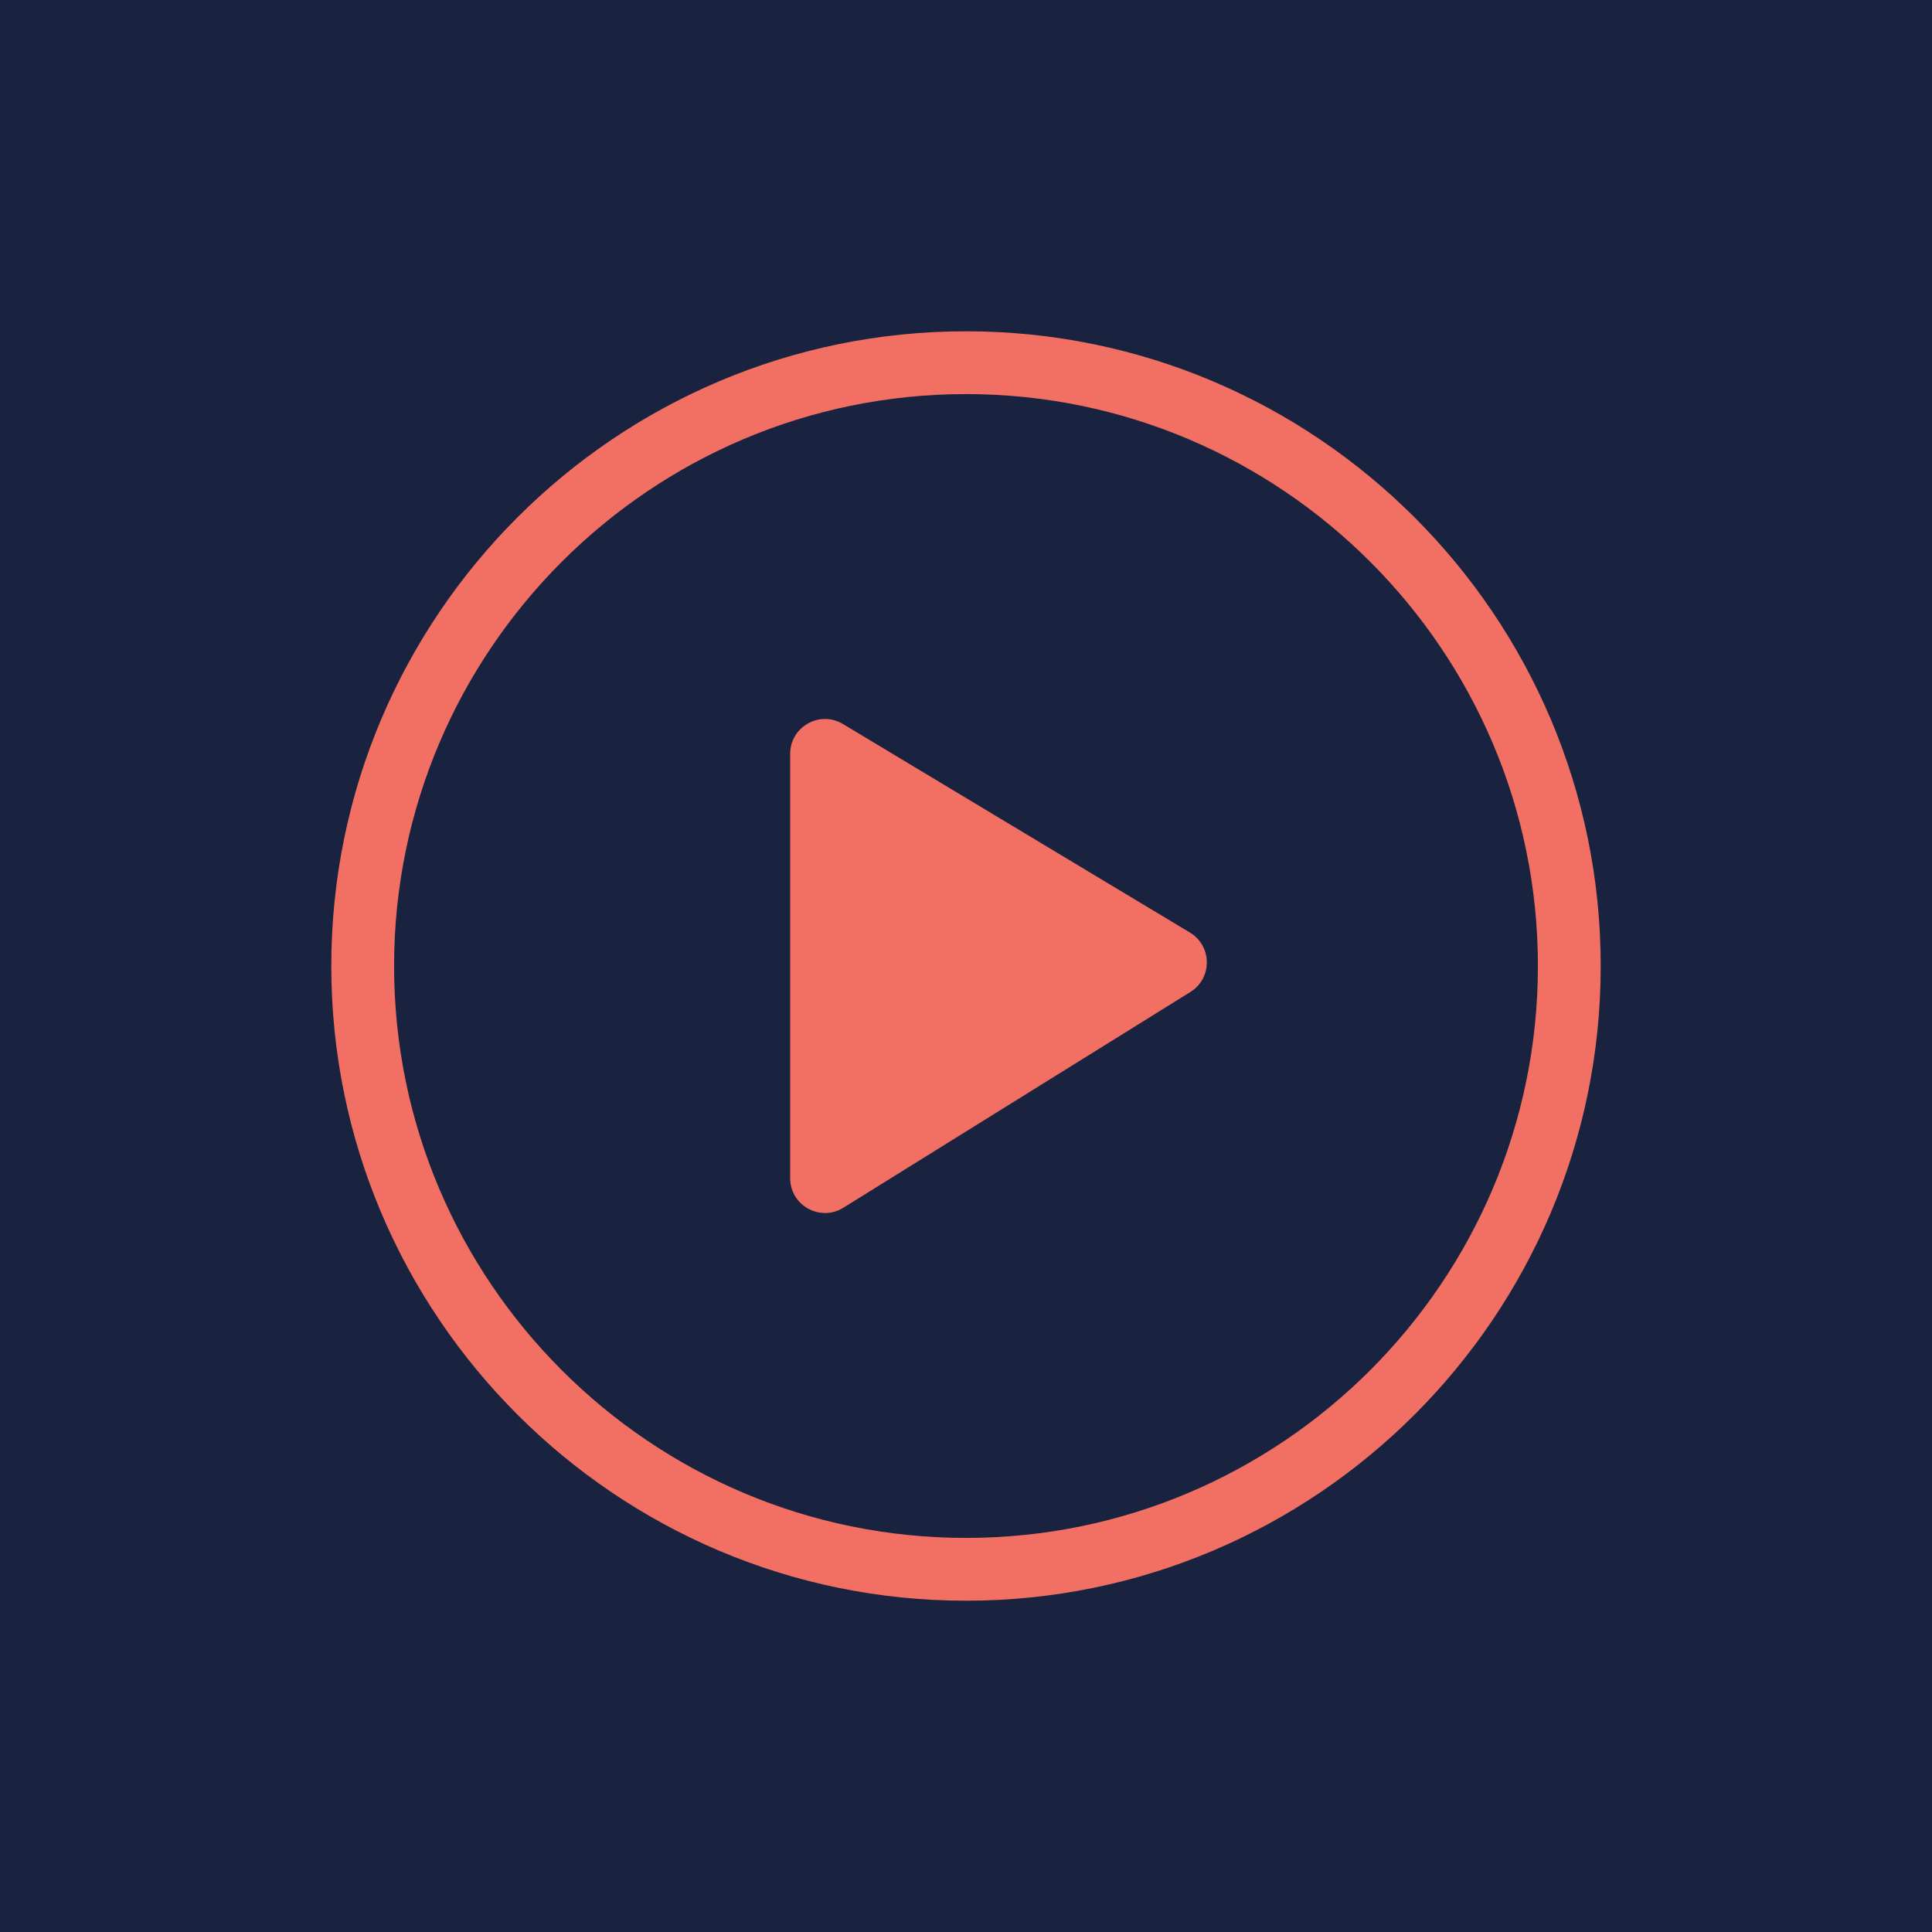 <?xml version="1.0" encoding="iso-8859-1"?>
<!-- Generator: Adobe Illustrator 19.0.0, SVG Export Plug-In . SVG Version: 6.00 Build 0)  -->
<svg version="1.1" id="Layer_1" xmlns="http://www.w3.org/2000/svg" xmlns:xlink="http://www.w3.org/1999/xlink" x="0px" y="0px"
	 viewBox="0 0 720 720" style="enable-background:new 0 0 720 720;" xml:space="preserve">
<rect id="XMLID_7_" style="fill:#19223F;" width="720" height="720"/>
<g id="XMLID_5_">
	<g id="XMLID_231_">
		<g id="XMLID_233_">
			<path id="XMLID_234_" style="fill:#F27063;" d="M359.998,596.538c-130.425,0-236.535-106.11-236.535-236.537
				s106.11-236.538,236.535-236.538c130.429,0,236.539,106.112,236.539,236.538S490.427,596.538,359.998,596.538z M359.998,146.864
				c-117.521,0-213.133,95.613-213.133,213.137c0,117.523,95.613,213.135,213.133,213.135c117.525,0,213.137-95.613,213.137-213.135
				C573.135,242.476,477.523,146.864,359.998,146.864z"/>
		</g>
		<path id="XMLID_232_" style="fill:#F27063;" d="M443.456,347.538l-129.321-77.724c-8.651-5.2-19.666,1.032-19.666,11.125v158.122
			c0,10.181,11.187,16.398,19.833,11.023l129.321-80.398C451.864,364.562,451.774,352.537,443.456,347.538z"/>
	</g>
</g>
</svg>
